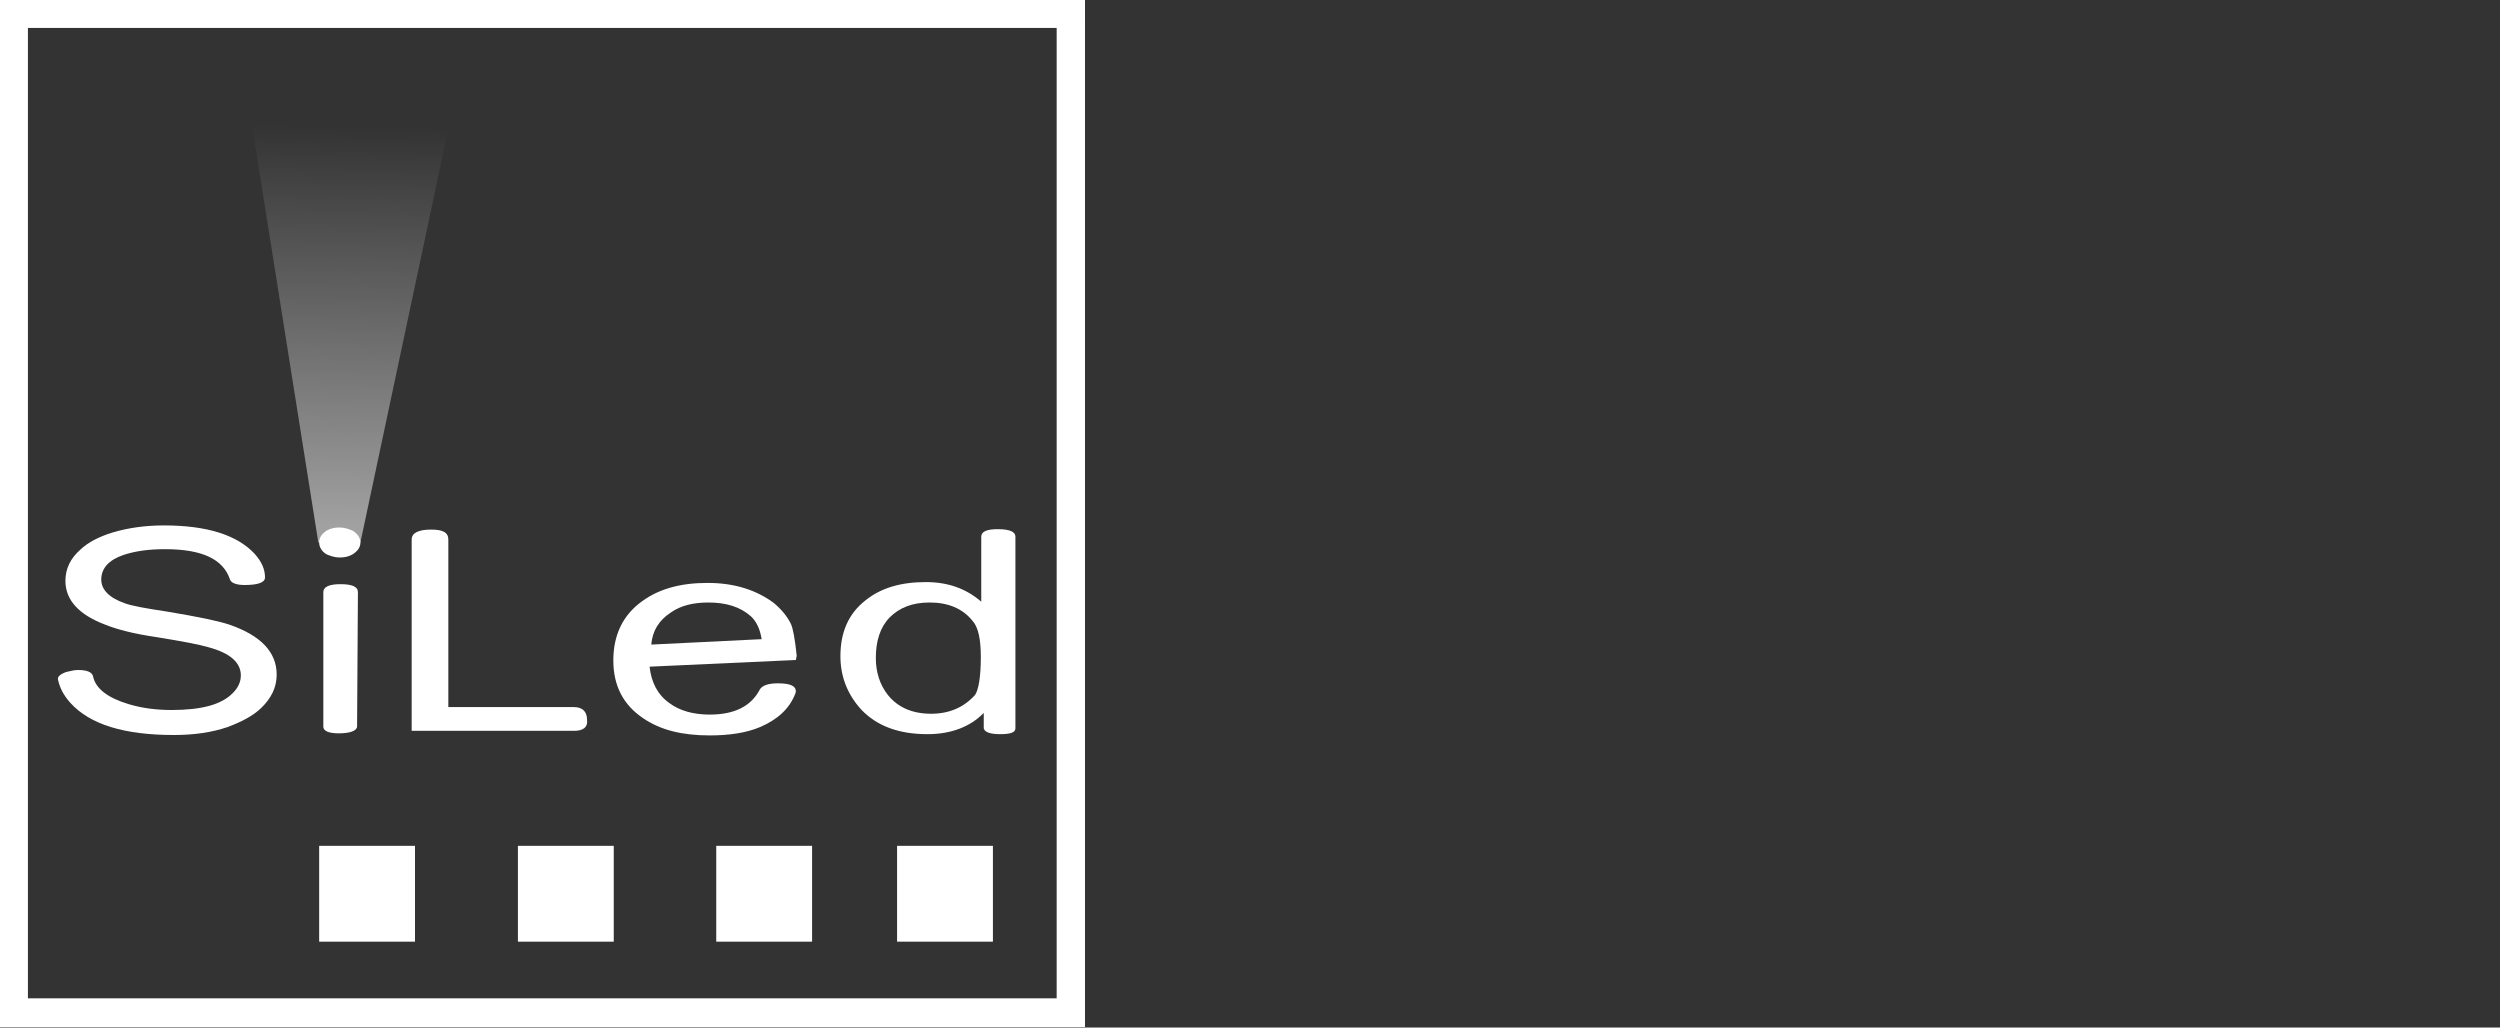 <?xml version="1.0" encoding="utf-8"?>
<!-- Generator: Adobe Illustrator 28.2.0, SVG Export Plug-In . SVG Version: 6.00 Build 0)  -->
<svg version="1.1" id="Capa_1" xmlns="http://www.w3.org/2000/svg" xmlns:xlink="http://www.w3.org/1999/xlink" x="0px" y="0px"
	 viewBox="0 0 600 246.6" style="enable-background:new 0 0 600 246.6;" xml:space="preserve">
<rect x="0" y="0" width="600" height="246.6" fill="#333333" stroke="none"/>
<style type="text/css">
	.st0{fill:#FFFFFF;}
	.st1{opacity:0.56;fill:url(#SVGID_1_);enable-background:new    ;}
</style>
<g>
	<g>
		<path class="st0" d="M253.6,6.7v232.9H6.7V6.7H253.6 M260.3,0h-6.8H6.7H0v6.8v232.9v6.8h6.8h246.8h6.8v-6.8V6.7V0H260.3z"/>
		<g>
			<path class="st0" d="M66.4,161.9c0,3.1-1.3,5.7-3.8,8.1c-2,1.9-4.8,3.3-8,4.5c-3.8,1.3-8.1,1.9-12.9,1.9
				c-11.8,0-20.1-2.5-24.8-7.7c-1.7-1.9-2.6-3.7-3-5.7c-0.1-0.6,0.6-1.2,1.9-1.7c1-0.2,1.9-0.5,2.9-0.5c2.2,0,3.3,0.5,3.6,1.4
				c0.6,3.1,3.6,5.3,8.6,6.8c3.3,1,6.8,1.4,10.3,1.4c7.2,0,12-1.3,14.7-4.1c1.2-1.2,1.9-2.6,1.9-4.2c0-3.1-2.6-5.4-7.9-6.8
				c-2-0.6-6.2-1.4-12.4-2.4c-5.5-0.8-9.6-1.9-12.3-3c-6.3-2.4-9.5-5.9-9.5-10.5c0-2.9,1.2-5.4,3.6-7.5c1.9-1.8,4.5-3.1,7.7-4.1
				c3.7-1.1,7.8-1.7,12.3-1.7c10.4,0,17.6,2.3,21.8,6.8c1.7,1.9,2.5,3.7,2.5,5.7c0,1.2-1.7,1.8-4.9,1.8c-2,0-3.2-0.5-3.5-1.3
				c-1.6-4.9-6.7-7.3-15.6-7.3c-4.1,0-7.3,0.5-10,1.4c-3.5,1.2-5.3,3.2-5.3,5.9c0,2.4,1.9,4.4,5.7,5.7c1.6,0.6,4.9,1.2,10.2,2
				c7.2,1.2,12.1,2.2,14.8,3.1C62.6,152.5,66.4,156.5,66.4,161.9z"/>
			<path class="st0" d="M86.5,130.2c0,1.1-0.6,2-1.8,2.8c-1,0.6-2,0.8-3.2,0.8s-2.3-0.4-3.2-0.8c-1.1-0.7-1.7-1.7-1.7-2.8
				c0-1.2,0.6-2,1.7-2.8c1-0.6,2-0.8,3.2-0.8s2.3,0.4,3.2,0.8C85.8,128.1,86.5,129.1,86.5,130.2z M85.7,174.4
				c-0.1,1-1.7,1.6-4.4,1.6c-2.5,0-3.7-0.6-3.7-1.6v-32.3c0-1.2,1.3-1.9,4.1-1.9s4.2,0.6,4.2,1.9L85.7,174.4L85.7,174.4z"/>
			<path class="st0" d="M137.8,175.4h-39v-45.9c0-1.6,1.6-2.4,4.7-2.4c2.8,0,4.1,0.7,4.1,2.4v40.2h30.1c2,0,3.2,1,3.2,3.1
				C141.1,174.5,140,175.4,137.8,175.4z"/>
			<path class="st0" d="M191.2,157.3c0,0.1,0,0.4-0.1,0.6c0,0.2-0.1,0.5-0.1,0.5l-35.1,1.6c0.4,3.7,1.9,6.7,4.7,8.7
				c2.5,1.9,5.9,2.8,9.7,2.8c6,0,10-2,12.1-6.1c0.7-1,2.2-1.4,4.3-1.4c2.9,0,4.3,0.6,4.3,1.9c0,0.1,0,0.2-0.1,0.5
				c-1.4,3.7-4.3,6.3-8.5,8.1c-3.3,1.4-7.4,2-12.1,2c-6.6,0-11.8-1.3-15.9-4.1c-4.8-3.2-7.2-7.8-7.2-13.9c0-6.1,2.3-10.9,6.9-14.2
				c4.1-3,9.3-4.4,15.7-4.4c6.5,0,11.7,1.7,15.9,4.8c1.9,1.6,3.2,3.2,4.1,5C190.3,150.7,190.8,153.4,191.2,157.3z M182.8,153.4
				c-0.4-2.4-1.2-4.2-2.6-5.5c-2.6-2.3-6-3.3-10.2-3.3c-3.5,0-6.6,0.7-9,2.4c-2.9,1.9-4.4,4.4-4.7,7.7L182.8,153.4z"/>
			<path class="st0" d="M243.7,174.8c0,1-1.2,1.4-3.7,1.4c-2.4,0-3.7-0.5-3.9-1.4v-3.7c-3.2,3.3-7.8,5.1-13.5,5.1
				c-6.8,0-12.1-1.9-15.9-5.9c-3.2-3.5-5-7.8-5-12.8c0-5.7,1.9-10.2,6-13.4c3.7-3,8.5-4.4,14.5-4.4c5.4,0,9.7,1.6,13.3,4.7v-15.6
				c0-1.2,1.3-1.8,3.9-1.8c2.9,0,4.3,0.6,4.3,1.8L243.7,174.8L243.7,174.8z M235.4,157.7c0-4.2-0.6-7.2-2-8.7
				c-2.4-3-5.9-4.4-10.3-4.4c-4.1,0-7.2,1.2-9.6,3.6c-2.3,2.4-3.3,5.7-3.3,9.7c0,3.5,1,6.5,2.9,8.9c2.4,3,5.9,4.5,10.4,4.5
				c4.4,0,7.9-1.6,10.5-4.5C234.8,165.7,235.4,162.6,235.4,157.7z"/>
		</g>
		<rect x="171.9" y="203" class="st0" width="23" height="23"/>
		<rect x="215.3" y="203" class="st0" width="23" height="23"/>
		<rect x="124.3" y="203" class="st0" width="23" height="23"/>
		<rect x="76.6" y="203" class="st0" width="23" height="23"/>
		
			<linearGradient id="SVGID_1_" gradientUnits="userSpaceOnUse" x1="82.248" y1="893.131" x2="84.285" y2="793.343" gradientTransform="matrix(1 0 0 1 0 -763)">
			<stop  offset="0" style="stop-color:#FFFFFF"/>
			<stop  offset="1" style="stop-color:#FFFFFF;stop-opacity:0"/>
		</linearGradient>
		<polygon class="st1" points="56.8,6.9 76.4,130.2 86.5,130.2 112.7,6.9 		"/>
	</g>
</g>
</svg>
